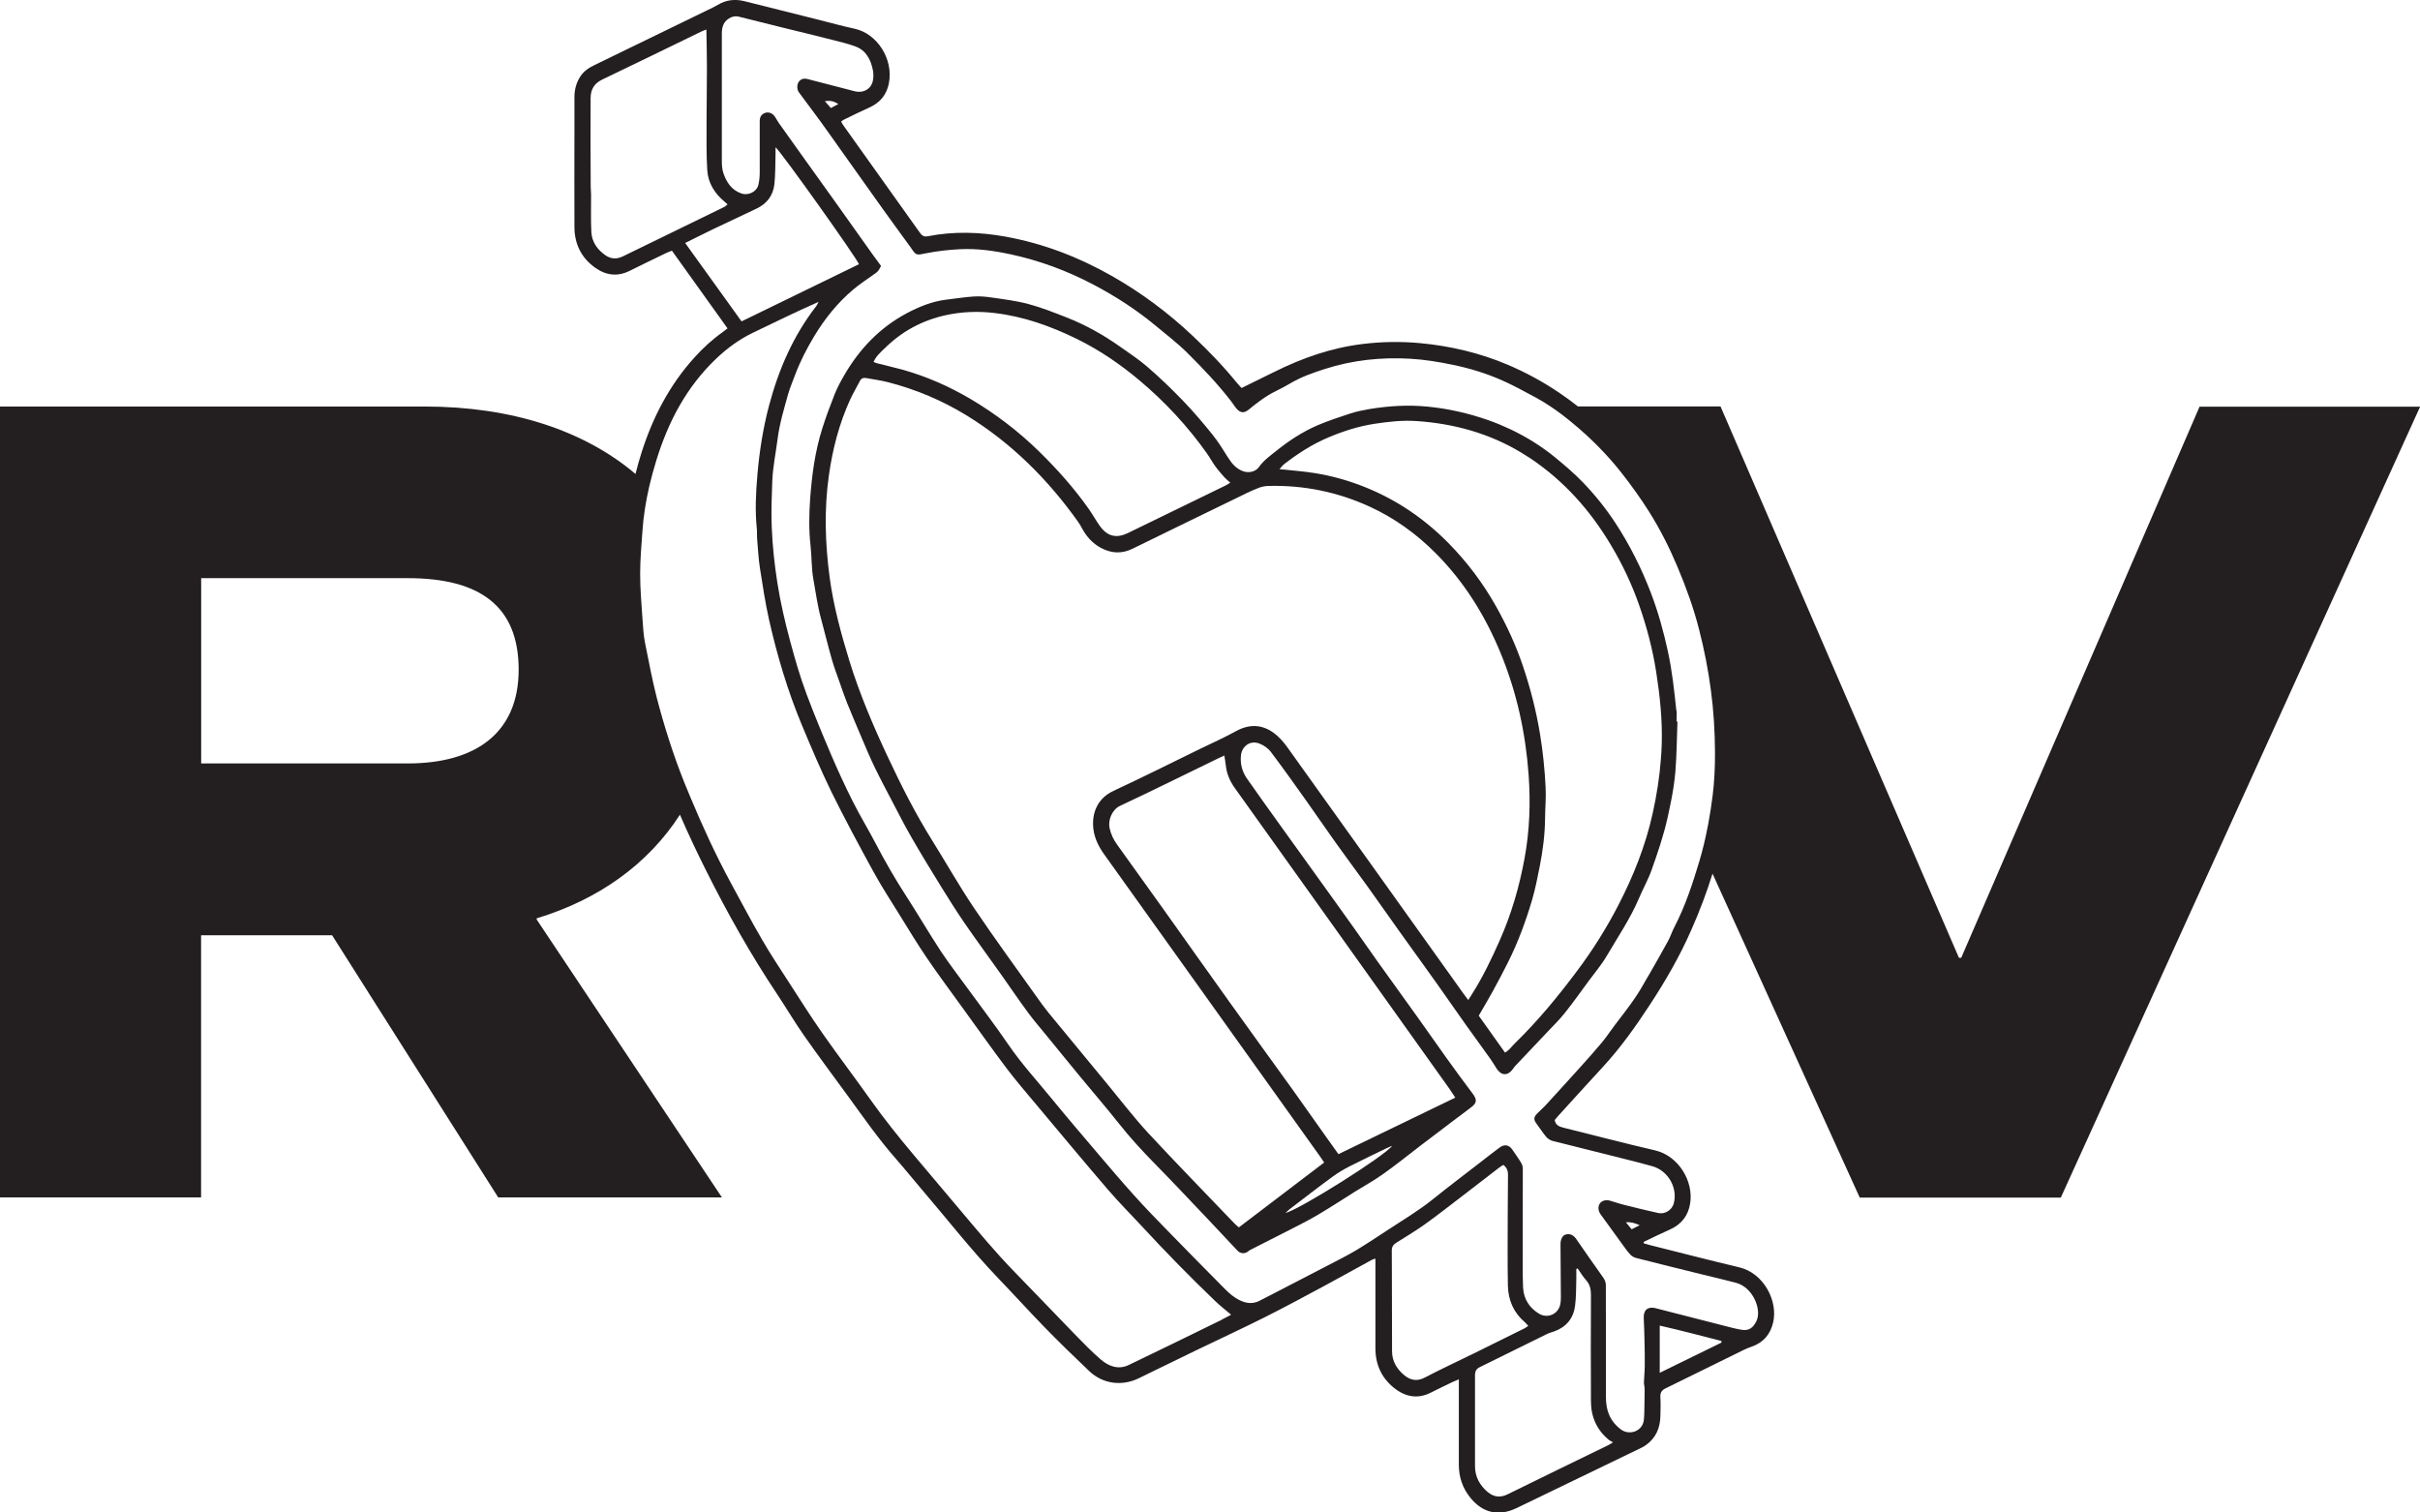 <svg viewBox="0 0 266.33 166.44" xmlns="http://www.w3.org/2000/svg" data-name="Layer 2" id="Layer_2">
  <defs>
    <style>
      .cls-1 {
        fill: #231f20;
        stroke-width: 0px;
      }
    </style>
  </defs>
  <g data-name="Layer 1" id="Layer_1-2">
    <g>
      <path d="M242.08,44.73l-26.24,60.68h-.25l-26.24-60.68h-15.69c-.65-.51-1.33-1.01-2.02-1.48-1.8-1.22-3.71-2.26-5.71-3.11-3.09-1.31-6.33-2.07-9.67-2.38-2.08-.19-4.15-.16-6.23.09-3.47.41-6.7,1.54-9.81,3.09-1.18.59-2.37,1.16-3.58,1.76-.2-.22-.39-.41-.56-.62-1.47-1.81-3.09-3.48-4.78-5.08-2.73-2.58-5.72-4.81-8.99-6.66-3.65-2.07-7.52-3.55-11.66-4.3-2.84-.51-5.69-.6-8.54-.04-.43.09-.65-.08-.88-.4-2.8-3.94-5.62-7.87-8.42-11.81-.09-.12-.15-.26-.24-.41.12-.09.2-.16.3-.21.93-.45,1.85-.91,2.79-1.33,1.18-.52,1.91-1.4,2.16-2.64.55-2.76-1.35-5.51-3.73-6.03-1.33-.29-2.65-.65-3.98-.99-2.71-.68-5.43-1.35-8.14-2.04-1.05-.27-2.03-.17-2.97.39-.38.23-.79.42-1.19.61-4.13,2.01-8.25,4.02-12.38,6.02-.62.3-1.17.66-1.55,1.24-.46.69-.66,1.47-.66,2.29,0,1.25,0,2.51,0,3.76,0,3.52-.02,7.03,0,10.55.01,1.87.77,3.4,2.31,4.48,1.19.84,2.46.99,3.8.31,1.34-.67,2.69-1.32,4.04-1.97.17-.08.36-.15.58-.23,2.04,2.85,4.06,5.66,6.12,8.55-.23.18-.38.3-.55.42-1.14.81-2.16,1.75-3.09,2.78-2.74,3.02-4.58,6.57-5.81,10.42-.25.79-.48,1.59-.68,2.4-5.69-4.82-13.7-7.42-23.2-7.42H0v87.04h22.13v-28.85h14.42l18.28,28.85h24.62l-20.39-30.59v-.12c6.82-2.07,12.27-5.97,15.77-11.41.89,2.06,1.85,4.1,2.86,6.11,2.35,4.7,4.93,9.29,7.86,13.68.98,1.47,1.88,3,2.89,4.45,1.59,2.27,3.25,4.5,4.89,6.74,1.71,2.35,3.37,4.74,5.3,6.93.96,1.09,1.87,2.23,2.82,3.34,2.81,3.28,5.46,6.7,8.46,9.82,1.69,1.76,3.33,3.57,5.03,5.32,1.61,1.65,3.26,3.26,4.94,4.85,1.48,1.41,3.59,1.68,5.41.8,2.05-1,4.1-2,6.16-3,2.54-1.23,5.1-2.41,7.62-3.67,2.26-1.13,4.49-2.34,6.71-3.53,1.75-.94,3.49-1.92,5.24-2.87.08-.05.19-.06.35-.11v.8c0,3.02,0,6.05,0,9.07,0,1.76.66,3.24,2.04,4.35,1.26,1.01,2.64,1.27,4.13.49.76-.39,1.53-.75,2.29-1.12.19-.09.4-.17.72-.31,0,.33,0,.57,0,.8,0,2.87,0,5.73,0,8.6,0,1.35.4,2.55,1.25,3.61,1.38,1.72,3.15,2.11,5.13,1.15,4.59-2.22,9.19-4.44,13.78-6.66.18-.09.35-.2.51-.32,1.03-.77,1.47-1.83,1.51-3.08.02-.72.04-1.43,0-2.15-.03-.5.16-.76.6-.97,2.86-1.39,5.7-2.81,8.56-4.21.3-.15.61-.27.93-.38,1.27-.45,2.02-1.36,2.32-2.65.55-2.33-1.01-5.43-3.75-6.07-3.29-.78-6.56-1.63-9.84-2.45-.22-.06-.44-.12-.66-.19,0-.05,0-.1,0-.15.96-.46,1.92-.94,2.9-1.37,1.27-.57,2.01-1.53,2.22-2.89.38-2.42-1.28-5.22-3.88-5.82-3.38-.78-6.73-1.67-10.1-2.5-.47-.12-.84-.29-.93-.84.14-.16.28-.33.43-.5,1.63-1.79,3.25-3.58,4.89-5.36,1.92-2.08,3.56-4.39,5.1-6.74,1.74-2.65,3.34-5.4,4.62-8.33.89-2.02,1.68-4.08,2.33-6.18l16.2,35.65h22.13l39.54-87.04h-24.25ZM44.89,84.02h-22.75v-20.39h22.75c7.96,0,12.19,3.11,12.19,10.07s-4.73,10.32-12.19,10.32ZM68.53,28.22c-.66.32-1.29.29-1.89-.12-.91-.63-1.51-1.48-1.56-2.59-.07-1.36-.02-2.73-.03-4.1,0-.29-.04-.58-.04-.86,0-1.72-.02-3.44-.02-5.16,0-1.53,0-3.06.01-4.59,0-.95.39-1.62,1.29-2.05,3.66-1.75,7.31-3.54,10.96-5.31.12-.06.24-.09.49-.19.02,1.42.06,2.72.06,4.03,0,1.15-.01,2.31-.02,3.46,0,.88-.02,1.77-.02,2.65.01,1.79-.04,3.59.08,5.37.09,1.39.82,2.53,1.89,3.43.1.08.2.17.34.3-.14.11-.24.23-.37.29-3.72,1.82-7.45,3.63-11.18,5.45ZM75.39,26.75c1.04-.51,2.03-1.02,3.03-1.5,1.62-.78,3.26-1.53,4.88-2.31,1.1-.53,1.78-1.43,1.92-2.63.13-1.13.09-2.27.13-3.41,0-.21,0-.42,0-.69.55.4,9.02,12.3,9.18,12.87-4.29,2.09-8.58,4.18-12.92,6.29-2.09-2.9-4.13-5.74-6.2-8.62ZM134.49,145.23c-3.42,1.67-6.84,3.36-10.28,5-1.14.54-2.2.14-3.09-.63-.98-.85-1.89-1.78-2.79-2.71-2.21-2.27-4.4-4.58-6.62-6.85-2.16-2.21-4.12-4.59-6.11-6.95-1.68-2-3.37-3.99-5.05-5.99-1.65-1.97-3.26-3.97-4.75-6.07-1.74-2.46-3.57-4.86-5.3-7.33-1.27-1.81-2.44-3.68-3.64-5.53-1-1.55-2.03-3.1-2.96-4.7-1.21-2.08-2.33-4.21-3.48-6.32-1.66-3.07-3.12-6.24-4.46-9.46-.21-.52-.43-1.03-.64-1.55-1.22-3.05-2.21-6.17-3.04-9.35-.51-1.98-.87-3.98-1.28-5.98-.19-.91-.23-1.86-.3-2.79-.11-1.63-.25-3.25-.25-4.88,0-1.55.14-3.11.25-4.66.11-1.67.38-3.32.75-4.94.23-.97.49-1.94.79-2.9,1.3-4.22,3.31-8.05,6.55-11.14,1.2-1.15,2.53-2.13,4.03-2.86,2.39-1.15,4.78-2.32,7.27-3.42-.08.15-.15.32-.25.46-2.54,3.27-4.14,6.96-5.2,10.94-.67,2.53-1.07,5.1-1.29,7.69-.17,1.95-.26,3.91-.06,5.86.04.4,0,.8.04,1.2.09,1.04.14,2.09.3,3.13.3,1.91.59,3.84,1.01,5.72.89,3.93,2.04,7.8,3.59,11.53,1.04,2.49,2.09,4.98,3.27,7.4,1.46,2.96,3.03,5.87,4.61,8.76.91,1.66,1.95,3.26,2.95,4.87.96,1.56,1.91,3.12,2.94,4.64,1.26,1.85,2.59,3.64,3.9,5.45,1.64,2.26,3.25,4.54,4.93,6.77,1.04,1.37,2.17,2.67,3.27,3.99,2.6,3.1,5.18,6.21,7.82,9.28,1.21,1.41,2.52,2.72,3.78,4.08,2.59,2.81,5.27,5.54,8.03,8.19.53.51,1.11.96,1.76,1.51-.36.19-.68.37-1.01.53ZM161.83,149.13c-1.68.83-3.38,1.61-5.03,2.48-.87.46-1.62.28-2.29-.29-.79-.67-1.31-1.52-1.31-2.6-.01-2.88-.01-5.77-.02-8.65,0-.8,0-1.61-.01-2.41-.01-.4.14-.67.48-.88,1.04-.65,2.09-1.28,3.09-1.99,1.38-.98,2.71-2.03,4.06-3.06,1.38-1.06,2.76-2.13,4.14-3.19.15-.12.32-.22.51-.34.4.32.51.65.51,1.06-.02,2.75-.04,5.49-.04,8.24,0,1.34,0,2.67.03,4.01.04,1.62.65,2.98,1.9,4.04.11.1.2.22.34.37-.16.11-.28.2-.41.27-1.98.98-3.96,1.96-5.94,2.94ZM177.01,159.04c-3.69,1.8-7.38,3.58-11.06,5.4-.84.42-1.56.32-2.23-.24-.87-.74-1.39-1.67-1.39-2.85,0-3.33,0-6.67,0-10,0-.44.14-.7.53-.89,2.47-1.21,4.93-2.44,7.4-3.65.26-.13.54-.19.81-.29,1.31-.48,2.09-1.43,2.27-2.79.13-.99.11-2,.14-3,.01-.36,0-.71,0-1.07.05-.02.1-.04.15-.06.3.43.57.89.92,1.28.45.5.55,1.06.54,1.72-.02,3.87-.02,7.74,0,11.61,0,1.72.64,3.17,1.99,4.27.1.08.23.13.44.25-.29.18-.4.26-.53.32ZM182.66,151.08v-5.19c2.32.52,4.55,1.12,6.79,1.69,0,.06,0,.12,0,.18-2.22,1.09-4.45,2.17-6.8,3.33ZM187.34,93.64c-.1.36-.2.72-.3,1.08-.75,2.49-1.55,4.97-2.76,7.29-.27.51-.44,1.07-.72,1.58-.65,1.19-1.33,2.37-2,3.55-.21.37-.44.72-.64,1.09-.88,1.61-2.02,3.04-3.13,4.49-.5.65-.95,1.35-1.47,1.98-.78.94-1.6,1.85-2.42,2.76-1.27,1.41-2.54,2.81-3.82,4.2-.29.31-.61.59-.91.89-.41.42-.4.69-.04,1.16.35.46.66.96,1.03,1.4.17.2.44.38.7.45,3.03.77,6.06,1.52,9.09,2.28.62.16,1.24.33,1.87.5,1.75.48,2.85,2.38,2.38,4.11-.19.71-.95,1.21-1.7,1.05-1.26-.27-2.51-.59-3.76-.9-.54-.13-1.06-.32-1.59-.47-.42-.12-.89.02-1.08.32-.24.35-.19.81.08,1.19.84,1.15,1.66,2.3,2.5,3.45.25.34.49.69.78.99.16.17.39.3.61.36,2.35.6,4.7,1.18,7.05,1.76,1.31.32,2.63.63,3.94.97,1.93.5,2.88,3.02,2.27,4.22-.37.75-.81,1.09-1.62.96-.66-.11-1.31-.28-1.95-.45-2.5-.64-5-1.28-7.5-1.92-.02,0-.04-.01-.06-.02-.85-.19-1.32.24-1.27,1.12.05.94.07,1.88.09,2.82.02.79.03,1.59.02,2.38,0,.62-.07,1.23-.09,1.85,0,.26.08.52.08.79,0,.71-.02,1.42-.03,2.14,0,.38-.02.75-.05,1.13-.1,1.36-1.62,1.82-2.53,1.13-1.21-.91-1.65-2.09-1.65-3.52,0-2.55,0-5.11,0-7.66,0-1.55-.02-3.1-.01-4.66,0-.33-.08-.58-.28-.86-1.01-1.41-1.99-2.84-2.98-4.26-.33-.47-.72-.63-1.2-.48-.32.1-.54.55-.53,1.06.02,1.95.03,3.91.04,5.86,0,.2-.01.4-.04.6-.14,1.16-1.35,1.78-2.36,1.18-1.09-.65-1.7-1.65-1.76-2.9-.07-1.52-.03-3.04-.04-4.56,0-2.84,0-5.68.01-8.52,0-.35-.16-.6-.32-.85-.26-.41-.55-.81-.82-1.21-.36-.54-.86-.65-1.41-.25-.71.53-1.41,1.07-2.11,1.62-1.76,1.36-3.54,2.71-5.27,4.1-1.57,1.26-3.3,2.28-4.97,3.38-1.15.76-2.3,1.52-3.48,2.23-.99.59-2.03,1.1-3.06,1.64-1.36.71-2.73,1.42-4.09,2.12-1.14.59-2.29,1.17-3.43,1.77-.95.5-1.84.2-2.64-.3-.56-.35-1.04-.84-1.5-1.31-1.98-1.99-3.94-3.99-5.9-6-1.23-1.26-2.46-2.52-3.64-3.83-1.36-1.5-2.67-3.04-3.98-4.58-1.76-2.07-3.52-4.13-5.24-6.23-1.6-1.96-3.32-3.83-4.76-5.94-1.45-2.13-3.03-4.18-4.54-6.26-.98-1.35-2-2.67-2.92-4.06-1.29-1.97-2.48-4.01-3.76-5.99-1.21-1.87-2.32-3.79-3.35-5.76-.81-1.56-1.73-3.06-2.52-4.63-.86-1.7-1.66-3.44-2.41-5.19-.94-2.2-1.86-4.42-2.7-6.66-.72-1.91-1.28-3.87-1.81-5.84-.57-2.12-1.07-4.26-1.41-6.43-.32-2.04-.54-4.1-.62-6.17-.07-1.67,0-3.34.06-5,.06-1.54.38-3.08.58-4.62.21-1.68.7-3.3,1.15-4.92.21-.75.52-1.46.79-2.19.55-1.46,1.26-2.84,2.06-4.18,1.18-1.96,2.59-3.73,4.34-5.2.71-.6,1.49-1.11,2.25-1.65.47-.33.48-.32.8-.94-.31-.42-.62-.84-.93-1.27-1.35-1.9-2.7-3.81-4.06-5.71-1.23-1.72-2.46-3.43-3.69-5.15-.86-1.2-1.71-2.39-2.56-3.59-.15-.22-.28-.46-.42-.68-.36-.58-1.09-.67-1.52-.15-.12.15-.17.4-.17.61,0,1.88.01,3.75,0,5.63,0,.46-.04.94-.15,1.39-.18.76-1.1,1.2-1.85.95-1.12-.38-1.68-1.27-2.02-2.31-.13-.41-.15-.88-.15-1.32,0-4.66,0-9.31,0-13.97,0-.68.15-1.26.77-1.66.35-.22.71-.3,1.08-.21,1.59.39,3.18.79,4.77,1.19,1.83.45,3.67.89,5.5,1.36.86.22,1.73.42,2.55.72,1.21.44,1.73,1.47,1.96,2.65.07.38.07.81-.02,1.19-.21.89-1.06,1.34-1.97,1.11-1.72-.44-3.45-.89-5.17-1.34-.45-.12-.79-.02-1.01.31-.22.31-.2.84.02,1.14.77,1.03,1.54,2.06,2.3,3.1.71.97,1.39,1.95,2.09,2.93,1.63,2.3,3.26,4.6,4.9,6.89.97,1.36,1.96,2.7,2.94,4.05.03.04.05.07.08.11.62.93.61.85,1.72.63,1.2-.24,2.43-.37,3.65-.44,1.9-.1,3.76.16,5.62.56,3.21.69,6.25,1.82,9.16,3.36,2.41,1.27,4.68,2.74,6.78,4.48,1.18.98,2.4,1.91,3.49,2.99,1.69,1.67,3.33,3.4,4.8,5.29.22.28.4.59.63.86.44.51.86.52,1.37.09.93-.76,1.88-1.49,2.97-2.02.52-.25,1.03-.53,1.53-.82,1.21-.72,2.53-1.19,3.85-1.61,3.05-.98,6.19-1.31,9.37-1.13,1.6.09,3.18.35,4.76.68,1.88.39,3.7.95,5.44,1.73,1.26.56,2.47,1.23,3.68,1.88.55.3,1.09.63,1.61.98.83.55,1.62,1.16,2.38,1.79,1.96,1.62,3.75,3.4,5.34,5.41,1.13,1.43,2.19,2.91,3.16,4.45,1.19,1.91,2.2,3.91,3.07,5.98.94,2.23,1.77,4.51,2.37,6.86.57,2.21,1.01,4.45,1.31,6.72.3,2.26.44,4.54.45,6.82.01,1.6-.06,3.2-.26,4.79-.26,2.06-.62,4.1-1.15,6.1ZM180.45,134.84c-.36.19-.58.3-.88.45-.19-.24-.38-.46-.63-.77.56-.05.96.08,1.51.32ZM92.26,11.45c-.29.16-.51.28-.82.44-.19-.21-.38-.43-.66-.75.62-.11,1.01.02,1.47.3Z" class="cls-1"></path>
      <path d="M184.49,78.23c-.23-2.19-.46-4.37-.93-6.53-.47-2.17-1.06-4.31-1.85-6.39-1.04-2.73-2.34-5.33-3.94-7.77-1.05-1.6-2.25-3.09-3.58-4.47-.93-.96-1.95-1.83-2.98-2.68-1.52-1.25-3.17-2.28-4.93-3.12-.81-.38-1.63-.73-2.49-1.03-2.17-.76-4.4-1.27-6.69-1.49-2.14-.21-4.27-.08-6.39.27-.7.12-1.4.26-2.08.48-1.23.4-2.46.81-3.64,1.31-1.64.71-3.14,1.69-4.53,2.81-.67.54-1.39,1.04-1.9,1.77-.37.53-1.12.69-1.73.48-.78-.27-1.26-.85-1.69-1.53-.54-.87-1.08-1.74-1.72-2.53-1.03-1.28-2.1-2.54-3.24-3.72-1.23-1.28-2.52-2.51-3.85-3.67-.95-.83-2.02-1.53-3.05-2.26-1.84-1.3-3.8-2.4-5.89-3.22-1.38-.54-2.78-1.1-4.21-1.48-1.35-.36-2.75-.53-4.14-.73-.61-.09-1.25-.14-1.87-.1-1.02.07-2.03.23-3.04.35-1.55.19-2.97.77-4.33,1.49-2.99,1.59-5.24,3.96-6.92,6.88-.38.66-.74,1.33-1.02,2.03-.49,1.24-.96,2.49-1.36,3.76-.8,2.52-1.15,5.13-1.34,7.75-.12,1.7-.15,3.42.04,5.12.14,1.25.09,2.52.32,3.77.26,1.44.45,2.9.84,4.32.41,1.5.77,3.02,1.2,4.51.25.87.58,1.73.88,2.59.25.71.49,1.43.77,2.13.54,1.34,1.11,2.66,1.67,3.99.44,1.04.88,2.08,1.37,3.1.61,1.26,1.27,2.5,1.92,3.74.72,1.37,1.42,2.76,2.2,4.1,1.07,1.85,2.18,3.67,3.3,5.48.82,1.32,1.65,2.64,2.53,3.92,1.31,1.9,2.68,3.76,4.02,5.65.99,1.4,1.95,2.82,2.97,4.2.65.88,1.37,1.7,2.06,2.55,1.29,1.58,2.58,3.17,3.88,4.74,1.32,1.6,2.68,3.17,3.96,4.79,1.27,1.61,2.65,3.11,4.08,4.56.86.87,1.7,1.76,2.55,2.64,1.12,1.18,2.24,2.36,3.36,3.54,1.04,1.1,2.07,2.19,3.1,3.3.3.32.74.39,1.12.14.09-.06.17-.15.27-.2,1.31-.67,2.62-1.32,3.92-1.99,1.15-.59,2.31-1.16,3.42-1.81,1.42-.83,2.8-1.74,4.19-2.61,1.06-.66,2.16-1.26,3.17-1.99,1.4-.99,2.73-2.07,4.09-3.11,1.29-.98,2.59-1.97,3.89-2.95.58-.44,1.18-.87,1.75-1.32.6-.48.49-.87.08-1.42-.97-1.3-1.94-2.6-2.88-3.92-1.06-1.48-2.1-2.98-3.16-4.46-1.5-2.1-3.01-4.18-4.51-6.28-.8-1.12-1.58-2.26-2.38-3.38-1.47-2.07-2.95-4.12-4.43-6.18-1.3-1.8-2.6-3.61-3.89-5.41-1.21-1.68-2.41-3.36-3.6-5.06-.53-.76-.75-1.61-.66-2.53.11-1.07,1.06-1.71,2.05-1.31.46.18.93.5,1.22.88,1.35,1.79,2.66,3.63,3.96,5.46,1.07,1.5,2.1,3.03,3.17,4.52,1.15,1.61,2.33,3.2,3.49,4.8,1.28,1.79,2.54,3.59,3.82,5.38,1.26,1.77,2.55,3.53,3.81,5.31,1.07,1.5,2.11,3.02,3.18,4.52.92,1.29,1.85,2.56,2.77,3.85.24.34.45.71.68,1.06.51.78,1.22.8,1.77.04.08-.11.15-.22.24-.32,1.24-1.31,2.48-2.61,3.71-3.92.6-.63,1.22-1.24,1.76-1.92.93-1.17,1.79-2.38,2.68-3.59.66-.9,1.39-1.75,1.95-2.71,1.22-2.09,2.59-4.09,3.54-6.33.44-1.05,1.01-2.04,1.39-3.11.68-1.92,1.34-3.84,1.78-5.84.24-1.1.47-2.19.64-3.3.08-.56.15-1.11.2-1.68.15-1.84.16-3.69.23-5.53-.03,0-.06,0-.1,0,0-.4.04-.81,0-1.21ZM97.34,38.36c1.88-1.88,4.14-3.1,6.73-3.67,1.78-.39,3.58-.46,5.39-.24,3.21.38,6.2,1.45,9.09,2.87,2.48,1.22,4.74,2.77,6.85,4.54,2.82,2.37,5.31,5.05,7.44,8.06.32.45.58.95.91,1.4.31.43.67.83,1.02,1.23.17.19.39.35.63.57-.21.12-.35.22-.5.3-3.59,1.75-7.17,3.49-10.76,5.24-1.26.61-2.25.39-3.08-.75-.44-.61-.8-1.28-1.24-1.9-1.61-2.29-3.47-4.37-5.47-6.33-2.28-2.23-4.8-4.15-7.54-5.77-2.37-1.4-4.88-2.5-7.54-3.24-.92-.25-1.85-.46-2.78-.7-.11-.03-.2-.08-.35-.14.27-.63.76-1.04,1.2-1.48ZM141.46,133.5c.21-.19.34-.32.49-.44,1.55-1.18,3.08-2.37,4.65-3.52.61-.45,1.26-.84,1.93-1.18,1.35-.69,2.72-1.34,4.08-2,.17-.08.35-.15.6-.26-.79,1.11-10.23,7.05-11.76,7.4ZM146.56,101.66c4.32,6.05,8.64,12.1,12.95,18.16.21.3.41.61.65.98-4.37,2.11-8.6,4.16-12.86,6.22-.49-.69-.93-1.3-1.37-1.92-1.2-1.69-2.39-3.39-3.6-5.08-2.34-3.26-4.71-6.5-7.04-9.77-2.43-3.39-4.84-6.8-7.26-10.2-1.68-2.36-3.38-4.72-5.07-7.07-.41-.56-.7-1.16-.85-1.86-.18-.87.27-2.02,1.17-2.44,3.62-1.69,7.19-3.48,10.79-5.22.19-.09.39-.18.67-.31.06.41.13.73.16,1.05.09.94.45,1.76.99,2.52,3.56,4.98,7.11,9.96,10.67,14.94ZM161.58,110.05c-.21-.28-.36-.47-.5-.67-6.47-9.05-12.93-18.11-19.41-27.15-.41-.57-.9-1.13-1.46-1.55-1.31-.96-2.69-1.02-4.15-.23-1.27.7-2.6,1.3-3.91,1.93-3.2,1.56-6.38,3.16-9.61,4.66-2.04.95-2.41,2.87-2.19,4.32.15,1,.59,1.86,1.18,2.68,3.06,4.28,6.12,8.56,9.18,12.84,4.87,6.81,9.73,13.63,14.6,20.44.13.18.25.37.42.62-3.14,2.39-6.25,4.75-9.39,7.14-.2-.18-.36-.3-.49-.44-3.17-3.31-6.38-6.6-9.5-9.96-1.53-1.66-2.91-3.46-4.35-5.21-2.21-2.68-4.42-5.35-6.62-8.03-.45-.55-.87-1.14-1.28-1.72-2.31-3.25-4.66-6.46-6.89-9.77-1.64-2.43-3.08-4.99-4.63-7.47-1.83-2.93-3.39-6.01-4.85-9.13-1.63-3.46-3.13-6.98-4.26-10.65-.92-3-1.74-6.02-2.16-9.13-.5-3.74-.62-7.49-.09-11.24.41-2.9,1.13-5.71,2.35-8.37.32-.69.71-1.34,1.06-2.02.16-.32.4-.39.72-.33.79.15,1.6.25,2.37.45,3.07.79,5.97,2.01,8.68,3.67,4.92,3.03,8.92,7.02,12.25,11.7.18.25.33.53.48.8.48.86,1.12,1.57,1.98,2.04,1.15.63,2.31.72,3.53.12,4.16-2.04,8.33-4.06,12.5-6.09.48-.23.97-.46,1.47-.64.31-.11.65-.17.98-.18,3.89-.1,7.62.66,11.15,2.28,2.73,1.25,5.14,2.99,7.26,5.12,3.19,3.2,5.51,6.97,7.21,11.14,1.73,4.25,2.69,8.67,3.02,13.23.22,3.09.12,6.18-.45,9.23-.57,3.11-1.45,6.14-2.74,9.04-.9,2.03-1.85,4.02-3.05,5.9-.12.19-.24.37-.41.65ZM181.89,89.48c-.78,3.56-2.12,6.92-3.78,10.13-1.3,2.52-2.81,4.93-4.52,7.21-2.12,2.84-4.36,5.56-6.9,8.03-.33.32-.58.73-1.06.99-.97-1.36-1.92-2.69-2.89-4.06.54-.93,1.08-1.83,1.58-2.75.57-1.04,1.12-2.08,1.65-3.14,1.08-2.16,1.92-4.42,2.61-6.74.37-1.24.62-2.51.87-3.78.35-1.77.58-3.56.59-5.37.01-1.12.12-2.24.06-3.35-.1-1.95-.29-3.9-.61-5.83-.42-2.57-1.06-5.07-1.89-7.53-.77-2.28-1.77-4.45-2.95-6.55-1.44-2.56-3.19-4.89-5.26-6.99-2.61-2.64-5.6-4.69-9.04-6.09-1.82-.74-3.7-1.28-5.64-1.59-1.12-.18-2.25-.27-3.38-.39-.13-.01-.26-.02-.52-.04.21-.23.33-.42.49-.54,1.52-1.18,3.13-2.22,4.92-2.97,1.63-.69,3.3-1.22,5.05-1.49,1.54-.23,3.09-.41,4.64-.3,4.12.28,7.98,1.35,11.51,3.47.33.2.67.41,1,.63,3.73,2.5,6.62,5.76,8.9,9.6,1.25,2.1,2.29,4.3,3.09,6.6.83,2.38,1.47,4.81,1.86,7.31.41,2.63.69,5.27.61,7.93-.02.58-.05,1.16-.1,1.74-.15,1.97-.46,3.92-.89,5.86Z" class="cls-1"></path>
    </g>
  </g>
</svg>